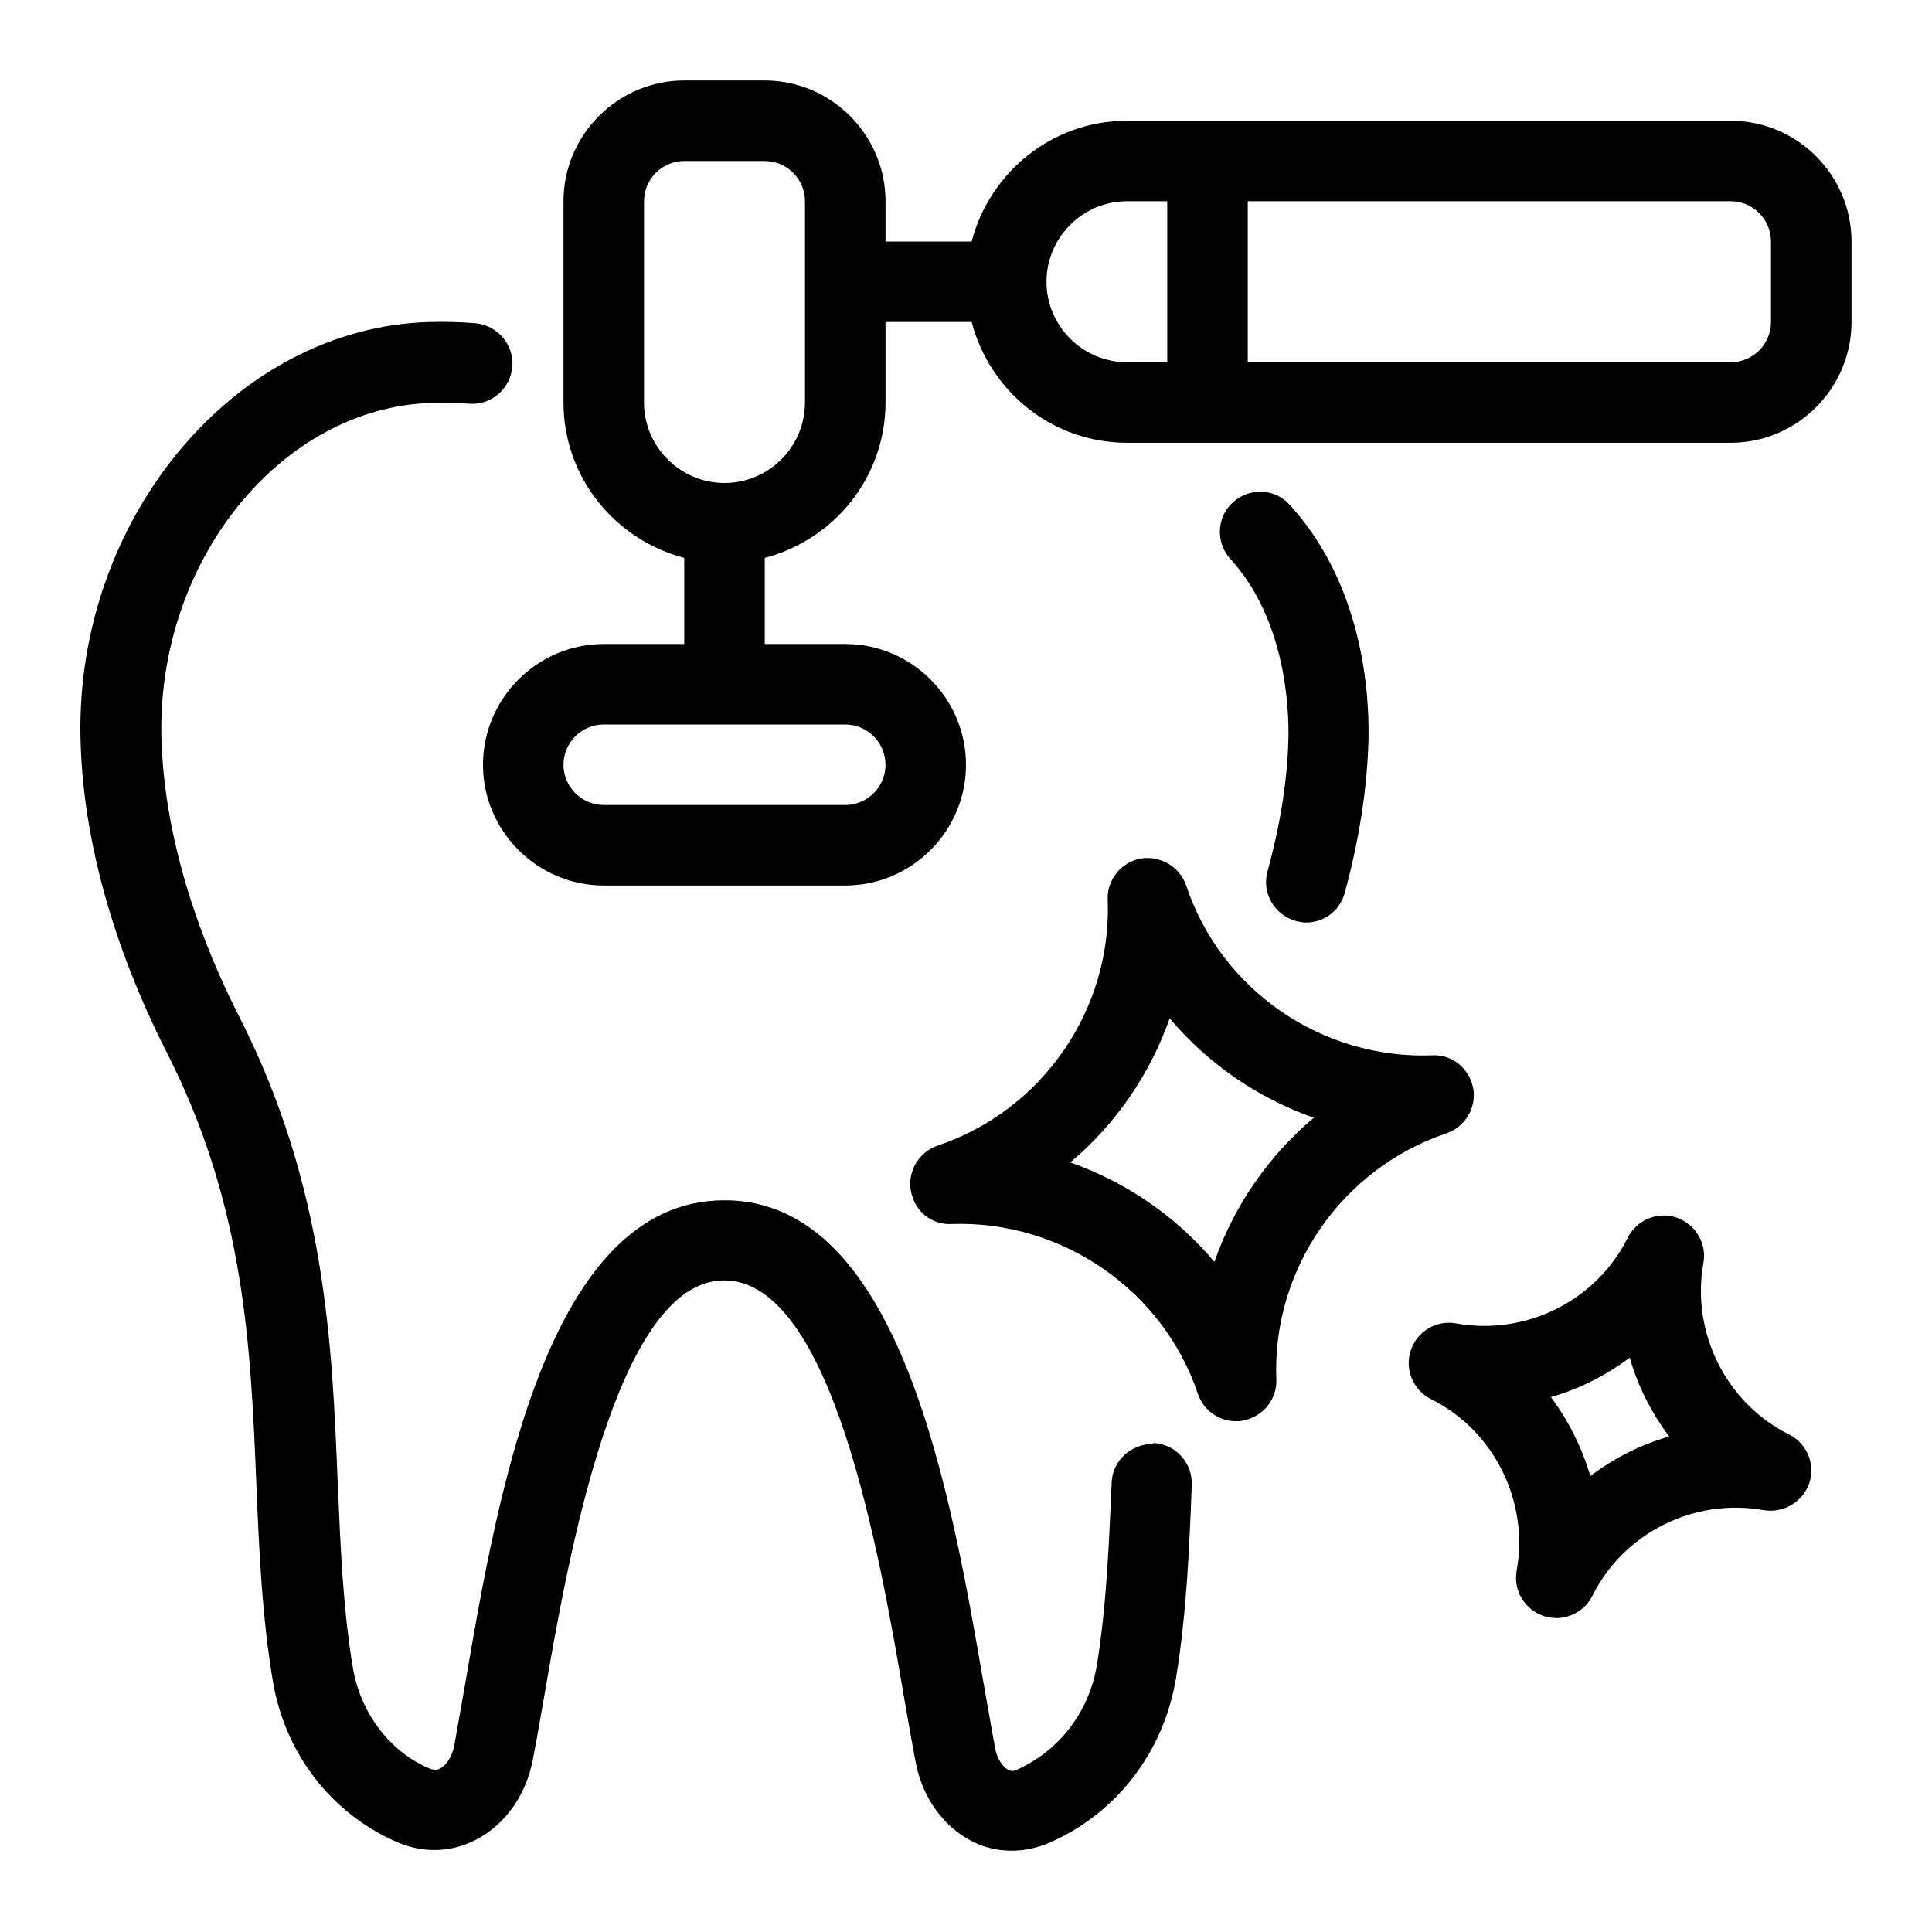 <svg xmlns="http://www.w3.org/2000/svg" width="50" height="50" viewBox="0 0 50 50" fill="none"><path d="M33.522 23.833C33.615 23.854 33.709 23.875 33.803 23.875C34.261 23.875 34.678 23.573 34.803 23.104C35.178 21.729 35.386 20.396 35.417 19.114C35.438 17.989 35.292 15.156 33.376 13.062C32.99 12.635 32.334 12.614 31.907 13C31.48 13.385 31.459 14.052 31.845 14.469C33.292 16.052 33.355 18.385 33.345 19.062C33.324 20.166 33.136 21.344 32.803 22.552C32.647 23.104 32.98 23.677 33.532 23.833H33.522Z" fill="black"></path><path d="M29.854 37.365C29.281 37.365 28.791 37.792 28.77 38.365C28.697 40.021 28.635 41.573 28.385 43.104C28.187 44.292 27.416 45.313 26.312 45.802C26.229 45.844 26.166 45.844 26.093 45.802C25.968 45.74 25.812 45.552 25.75 45.229C25.666 44.761 25.572 44.219 25.468 43.636C24.604 38.625 23.302 31.063 18.75 31.063C14.197 31.063 12.895 38.584 12.041 43.563C11.937 44.146 11.843 44.688 11.76 45.156C11.697 45.5 11.52 45.709 11.385 45.771C11.302 45.813 11.218 45.813 11.072 45.75C10.072 45.313 9.333 44.323 9.135 43.177C8.875 41.625 8.812 40.031 8.739 38.344C8.593 34.761 8.427 30.698 6.187 26.302C5.312 24.584 4.25 21.927 4.177 19.073C4.072 14.5 7.281 10.542 11.177 10.427C11.489 10.427 11.812 10.427 12.135 10.448C12.697 10.5 13.208 10.073 13.26 9.49C13.302 8.917 12.874 8.417 12.302 8.365C11.906 8.334 11.51 8.323 11.114 8.334C6.093 8.469 1.958 13.406 2.083 19.104C2.156 22.354 3.343 25.323 4.312 27.229C6.343 31.219 6.489 34.875 6.635 38.417C6.708 40.177 6.781 41.834 7.062 43.511C7.375 45.365 8.552 46.917 10.26 47.667C10.947 47.969 11.687 47.948 12.333 47.604C13.083 47.209 13.614 46.459 13.791 45.531C13.885 45.052 13.979 44.5 14.083 43.906C14.687 40.406 15.947 33.136 18.739 33.136C21.531 33.136 22.76 40.188 23.406 43.979C23.51 44.573 23.604 45.125 23.697 45.604C23.864 46.5 24.395 47.25 25.125 47.636C25.458 47.813 25.812 47.896 26.187 47.896C26.52 47.896 26.864 47.823 27.208 47.667C28.916 46.906 30.125 45.323 30.437 43.417C30.708 41.761 30.781 40.063 30.843 38.427C30.864 37.854 30.416 37.365 29.843 37.344L29.854 37.365Z" fill="black"></path><path d="M44.792 3.125H29.167C27.229 3.125 25.615 4.458 25.146 6.25H22.917V5.208C22.917 3.49 21.51 2.083 19.792 2.083H17.708C15.99 2.083 14.583 3.49 14.583 5.208V10.417C14.583 12.354 15.917 13.969 17.708 14.438V16.667H15.625C13.906 16.667 12.5 18.073 12.5 19.792C12.5 21.511 13.906 22.917 15.625 22.917H21.875C23.594 22.917 25 21.511 25 19.792C25 18.073 23.594 16.667 21.875 16.667H19.792V14.438C21.583 13.969 22.917 12.354 22.917 10.417V8.334H25.146C25.615 10.125 27.229 11.459 29.167 11.459H44.792C46.51 11.459 47.917 10.052 47.917 8.334V6.25C47.917 4.531 46.51 3.125 44.792 3.125ZM22.917 19.792C22.917 20.365 22.448 20.834 21.875 20.834H15.625C15.052 20.834 14.583 20.365 14.583 19.792C14.583 19.219 15.052 18.75 15.625 18.75H21.875C22.448 18.75 22.917 19.219 22.917 19.792ZM20.833 10.417C20.833 11.563 19.896 12.5 18.75 12.5C17.604 12.5 16.667 11.563 16.667 10.417V5.208C16.667 4.636 17.135 4.167 17.708 4.167H19.792C20.365 4.167 20.833 4.636 20.833 5.208V10.417ZM27.083 7.292C27.083 6.146 28.021 5.208 29.167 5.208H30.208V9.375H29.167C28.021 9.375 27.083 8.438 27.083 7.292ZM45.833 8.334C45.833 8.906 45.365 9.375 44.792 9.375H32.292V5.208H44.792C45.365 5.208 45.833 5.677 45.833 6.25V8.334Z" fill="black"></path><path d="M38.126 28.167C38.032 27.656 37.584 27.281 37.063 27.312C34.199 27.417 31.595 25.615 30.699 22.917C30.532 22.427 30.022 22.135 29.522 22.219C29.011 22.312 28.647 22.771 28.667 23.281C28.782 26.125 26.97 28.74 24.272 29.646C23.782 29.812 23.48 30.312 23.574 30.823C23.667 31.333 24.095 31.708 24.636 31.677C27.47 31.583 30.095 33.375 31.001 36.073C31.147 36.5 31.542 36.781 31.99 36.781C32.053 36.781 32.115 36.781 32.178 36.76C32.688 36.667 33.053 36.208 33.032 35.698C32.917 32.854 34.73 30.24 37.428 29.333C37.917 29.167 38.219 28.667 38.126 28.156V28.167ZM31.428 32.656C30.438 31.479 29.147 30.594 27.699 30.083C28.876 29.094 29.761 27.802 30.272 26.354C31.261 27.531 32.553 28.417 34.001 28.927C32.824 29.917 31.938 31.208 31.428 32.656Z" fill="black"></path><path d="M46.303 37.125C44.668 36.312 43.761 34.479 44.084 32.687C44.178 32.177 43.876 31.677 43.386 31.51C42.897 31.344 42.355 31.573 42.126 32.031C41.313 33.667 39.49 34.573 37.688 34.25C37.178 34.156 36.678 34.448 36.511 34.948C36.345 35.437 36.574 35.979 37.032 36.208C38.668 37.021 39.574 38.854 39.251 40.646C39.157 41.156 39.459 41.656 39.949 41.823C40.053 41.854 40.168 41.875 40.282 41.875C40.668 41.875 41.032 41.656 41.209 41.302C42.022 39.667 43.845 38.76 45.647 39.083C46.147 39.167 46.657 38.875 46.824 38.385C46.99 37.896 46.761 37.354 46.303 37.125ZM41.157 38.198C40.938 37.458 40.595 36.771 40.136 36.156C40.876 35.948 41.563 35.594 42.178 35.135C42.386 35.875 42.74 36.562 43.199 37.177C42.459 37.385 41.772 37.739 41.157 38.198Z" fill="black"></path></svg>